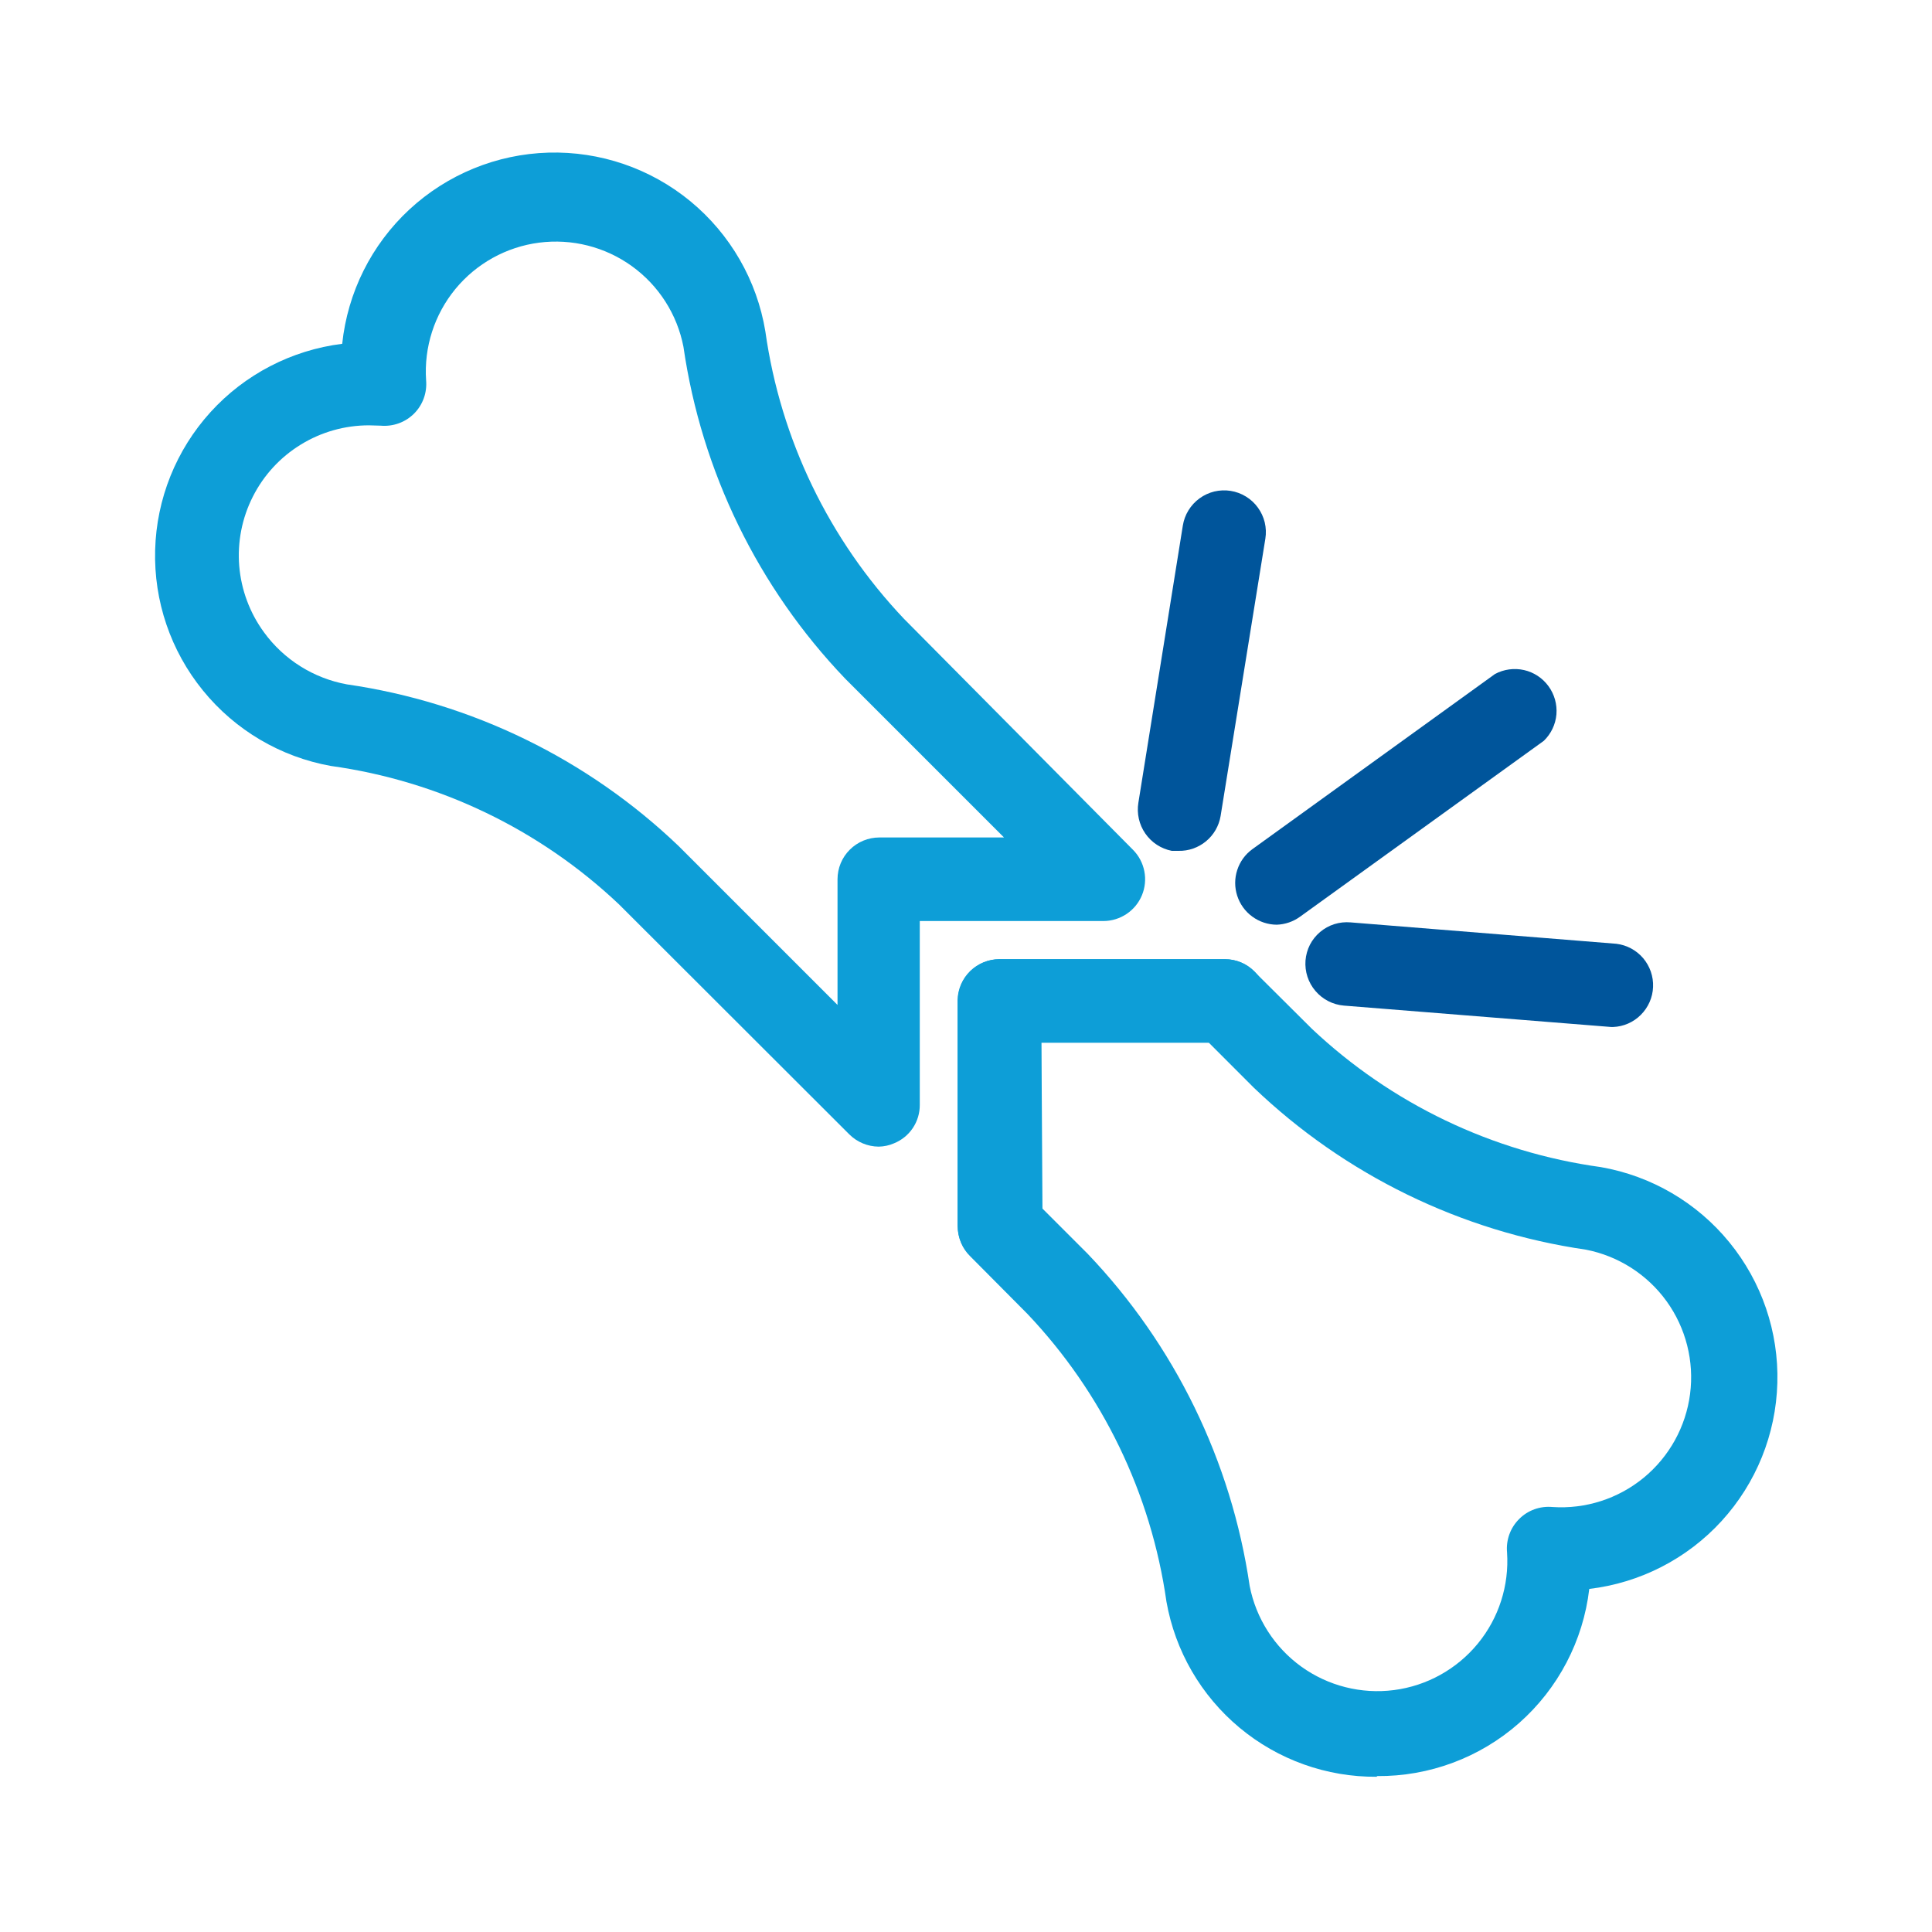 <svg width="40" height="40" viewBox="0 0 40 40" fill="none" xmlns="http://www.w3.org/2000/svg">
<path d="M28.503 36.786C27.466 36.794 26.46 36.434 25.663 35.77C24.866 35.106 24.33 34.181 24.15 33.16C23.833 30.923 22.826 28.841 21.271 27.202L20.088 26.011C20.007 25.932 19.942 25.838 19.898 25.733C19.854 25.628 19.832 25.516 19.832 25.402V20.704C19.837 20.479 19.93 20.265 20.09 20.108C20.25 19.95 20.465 19.861 20.69 19.859H25.361C25.475 19.859 25.587 19.881 25.692 19.925C25.797 19.969 25.891 20.034 25.97 20.115L27.16 21.299C28.809 22.854 30.901 23.855 33.146 24.164C34.191 24.347 35.134 24.899 35.804 25.72C36.475 26.541 36.828 27.576 36.798 28.635C36.769 29.695 36.359 30.708 35.644 31.491C34.929 32.273 33.957 32.772 32.904 32.897C32.778 33.971 32.26 34.96 31.449 35.676C30.638 36.391 29.591 36.781 28.51 36.772L28.503 36.786ZM21.583 25.022L22.517 25.956C24.322 27.846 25.494 30.249 25.873 32.835C26.004 33.507 26.386 34.104 26.941 34.505C27.497 34.905 28.183 35.079 28.863 34.991C29.541 34.903 30.161 34.559 30.596 34.03C31.031 33.501 31.247 32.826 31.202 32.143C31.19 32.016 31.206 31.889 31.249 31.769C31.292 31.649 31.361 31.541 31.451 31.451C31.541 31.36 31.649 31.291 31.769 31.248C31.889 31.205 32.016 31.189 32.143 31.201C32.826 31.247 33.501 31.03 34.03 30.596C34.559 30.161 34.903 29.541 34.991 28.862C35.079 28.183 34.905 27.496 34.505 26.941C34.104 26.386 33.507 26.004 32.835 25.873C30.249 25.497 27.844 24.324 25.956 22.517L25.022 21.582H21.562L21.583 25.022Z" fill="#0D9ED7"/>
<path d="M18.192 23.74C17.963 23.738 17.744 23.646 17.582 23.484L12.815 18.723C11.173 17.17 9.088 16.168 6.849 15.858C5.809 15.671 4.869 15.117 4.202 14.296C3.534 13.476 3.183 12.444 3.212 11.387C3.24 10.329 3.646 9.318 4.357 8.534C5.068 7.751 6.035 7.249 7.085 7.118C7.197 6.053 7.691 5.065 8.476 4.337C9.261 3.61 10.283 3.191 11.353 3.16C12.423 3.129 13.468 3.487 14.294 4.167C15.12 4.848 15.672 5.805 15.846 6.862C16.16 9.096 17.164 11.176 18.717 12.813L23.458 17.595C23.578 17.716 23.659 17.869 23.692 18.037C23.725 18.203 23.708 18.377 23.643 18.534C23.578 18.692 23.468 18.826 23.327 18.921C23.185 19.016 23.019 19.068 22.849 19.069H19.043V22.875C19.044 23.046 18.994 23.213 18.899 23.355C18.804 23.497 18.668 23.607 18.51 23.671C18.41 23.715 18.301 23.738 18.192 23.74ZM7.638 8.806C7.141 8.806 6.653 8.943 6.229 9.204C5.804 9.464 5.461 9.836 5.236 10.28C5.01 10.724 4.913 11.222 4.953 11.717C4.994 12.213 5.171 12.688 5.465 13.09C5.877 13.657 6.492 14.043 7.182 14.169C9.765 14.543 12.167 15.714 14.053 17.519L17.34 20.806V18.204C17.34 17.974 17.431 17.754 17.594 17.592C17.756 17.43 17.976 17.339 18.205 17.339H20.787L17.5 14.052C15.695 12.166 14.524 9.763 14.15 7.18C14.02 6.508 13.638 5.911 13.082 5.51C12.527 5.11 11.84 4.936 11.161 5.024C10.482 5.112 9.862 5.456 9.427 5.985C8.993 6.514 8.776 7.189 8.822 7.872C8.833 7.998 8.817 8.126 8.774 8.246C8.731 8.365 8.662 8.474 8.572 8.564C8.482 8.653 8.374 8.722 8.254 8.765C8.134 8.808 8.007 8.824 7.88 8.813L7.638 8.806Z" fill="#0D9ED7"/>
<path d="M20.69 26.24C20.461 26.24 20.241 26.149 20.079 25.986C19.916 25.824 19.825 25.604 19.825 25.375V20.704C19.831 20.478 19.924 20.263 20.086 20.105C20.247 19.948 20.464 19.859 20.69 19.859H25.361C25.591 19.859 25.811 19.951 25.973 20.113C26.135 20.275 26.226 20.495 26.226 20.724C26.226 20.954 26.135 21.174 25.973 21.336C25.811 21.498 25.591 21.589 25.361 21.589H21.555V25.395C21.55 25.621 21.456 25.836 21.295 25.994C21.133 26.152 20.916 26.24 20.69 26.24Z" fill="#0D9ED7"/>
<path d="M24.399 17.616H24.261C24.038 17.572 23.842 17.444 23.713 17.258C23.584 17.072 23.532 16.843 23.569 16.619L24.489 10.883C24.507 10.77 24.546 10.663 24.606 10.566C24.665 10.469 24.743 10.385 24.835 10.318C24.927 10.251 25.031 10.203 25.141 10.176C25.252 10.15 25.366 10.145 25.479 10.163C25.591 10.181 25.698 10.22 25.795 10.28C25.892 10.339 25.977 10.417 26.043 10.509C26.11 10.601 26.158 10.705 26.185 10.815C26.211 10.926 26.216 11.04 26.198 11.152L25.271 16.896C25.236 17.101 25.129 17.286 24.969 17.418C24.809 17.55 24.607 17.621 24.399 17.616Z" fill="#00559B"/>
<path d="M26.434 19.145C26.252 19.144 26.074 19.085 25.927 18.977C25.78 18.87 25.671 18.719 25.615 18.545C25.559 18.372 25.559 18.185 25.616 18.012C25.672 17.839 25.781 17.688 25.929 17.581L30.953 13.954C31.137 13.856 31.35 13.827 31.554 13.873C31.757 13.919 31.937 14.038 32.06 14.207C32.183 14.375 32.241 14.583 32.224 14.791C32.206 14.999 32.113 15.193 31.963 15.338L26.918 18.978C26.777 19.081 26.608 19.139 26.434 19.145Z" fill="#00559B"/>
<path d="M33.43 21.263H33.361L27.825 20.82C27.596 20.801 27.384 20.692 27.235 20.517C27.085 20.342 27.012 20.115 27.029 19.886C27.038 19.773 27.069 19.662 27.12 19.561C27.172 19.46 27.244 19.37 27.331 19.296C27.418 19.223 27.518 19.167 27.627 19.133C27.735 19.099 27.85 19.087 27.963 19.097L33.465 19.54C33.681 19.566 33.879 19.673 34.02 19.838C34.16 20.004 34.234 20.216 34.225 20.434C34.217 20.651 34.126 20.857 33.972 21.011C33.819 21.165 33.613 21.255 33.395 21.263H33.43Z" fill="#00559B"/>
</svg>
